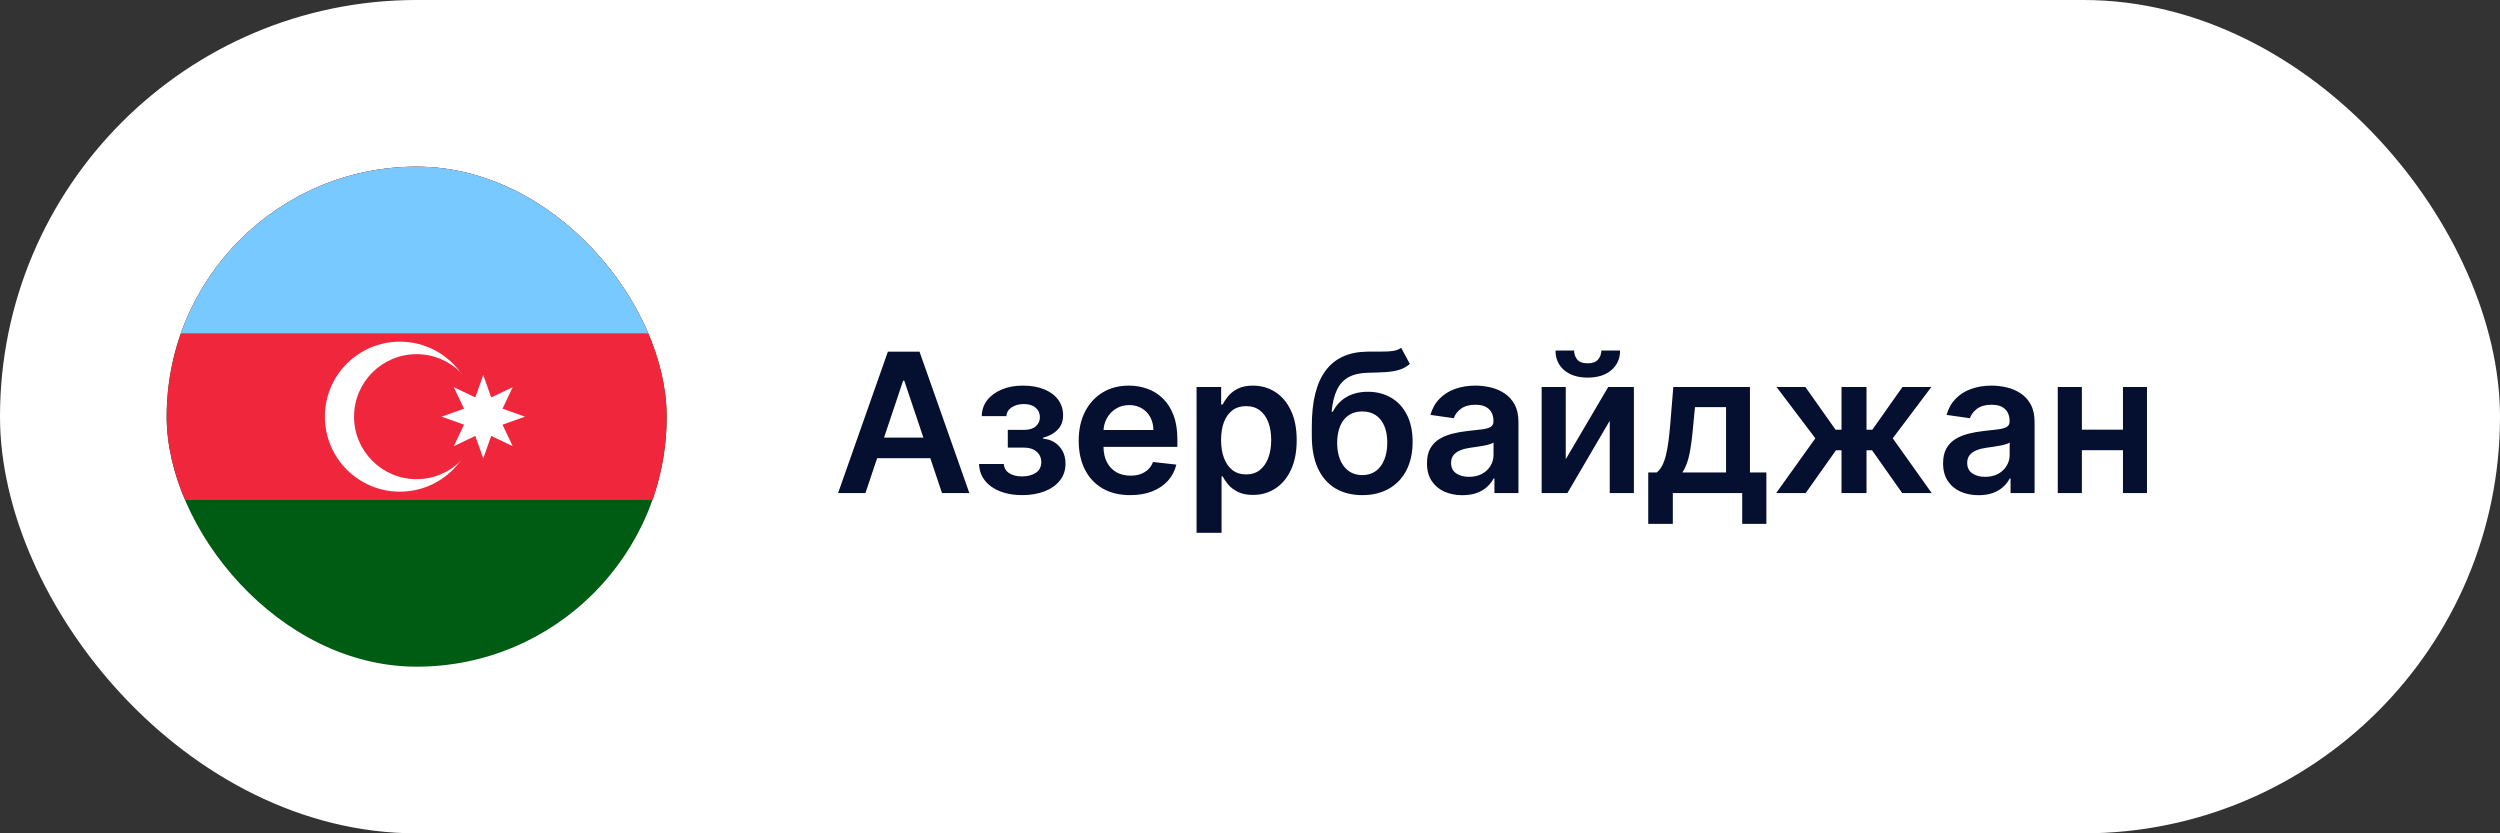 <?xml version="1.0" encoding="UTF-8"?> <svg xmlns="http://www.w3.org/2000/svg" width="180" height="60" viewBox="0 0 180 60" fill="none"><rect x="0" y="0" width="180" height="60" fill="#333333" stroke="none"/><rect width="180" height="60" rx="30" fill="white"></rect><g clip-path="url(#clip0_4026_12864)"><g clip-path="url(#clip1_4026_12864)"><path d="M12 12H48V48H12V12Z" fill="#005B13"></path><path d="M12 12H48V35.998H12V12Z" fill="#F0263C"></path><path d="M12 12H48V24.002H12V12Z" fill="#78C9FF"></path><path d="M28.791 35.4C31.773 35.4 34.191 32.982 34.191 30C34.191 27.017 31.773 24.6 28.791 24.6C25.808 24.6 23.391 27.017 23.391 30C23.391 32.982 25.808 35.4 28.791 35.4Z" fill="white"></path><path d="M29.992 34.5C32.477 34.5 34.492 32.485 34.492 30C34.492 27.515 32.477 25.5 29.992 25.5C27.507 25.5 25.492 27.515 25.492 30C25.492 32.485 27.507 34.5 29.992 34.5Z" fill="#F0263C"></path><path d="M34.795 26.998L35.365 28.615L36.912 27.877L36.181 29.424L37.798 30L36.181 30.577L36.912 32.124L35.365 31.386L34.795 33.003L34.219 31.386L32.672 32.124L33.41 30.577L31.793 30L33.41 29.424L32.672 27.877L34.219 28.615L34.795 26.998Z" fill="white"></path></g></g><path d="M62.312 35.5H60.343L63.928 25.318H66.204L69.794 35.5H67.825L65.106 27.406H65.026L62.312 35.5ZM62.376 31.508H67.746V32.989H62.376V31.508ZM70.493 33.407H72.278C72.294 33.692 72.422 33.912 72.661 34.068C72.899 34.224 73.209 34.302 73.59 34.302C73.978 34.302 74.305 34.217 74.57 34.048C74.838 33.876 74.972 33.616 74.972 33.268C74.972 33.062 74.921 32.882 74.818 32.726C74.716 32.567 74.571 32.444 74.386 32.358C74.2 32.272 73.981 32.229 73.73 32.229H72.561V30.951H73.73C74.104 30.951 74.387 30.865 74.58 30.692C74.775 30.52 74.873 30.303 74.873 30.041C74.873 29.759 74.77 29.531 74.565 29.355C74.362 29.18 74.082 29.092 73.725 29.092C73.367 29.092 73.068 29.173 72.83 29.335C72.594 29.498 72.472 29.706 72.462 29.962H70.687C70.694 29.517 70.826 29.131 71.085 28.803C71.346 28.475 71.698 28.22 72.139 28.038C72.583 27.855 73.083 27.764 73.64 27.764C74.237 27.764 74.752 27.854 75.186 28.033C75.62 28.212 75.955 28.462 76.19 28.783C76.426 29.102 76.543 29.476 76.543 29.907C76.543 30.321 76.414 30.664 76.156 30.936C75.897 31.204 75.549 31.397 75.112 31.513V31.592C75.413 31.609 75.685 31.695 75.927 31.851C76.169 32.003 76.361 32.211 76.504 32.472C76.646 32.734 76.717 33.037 76.717 33.382C76.717 33.849 76.583 34.254 76.315 34.595C76.046 34.933 75.677 35.193 75.206 35.376C74.739 35.558 74.204 35.649 73.6 35.649C73.014 35.649 72.488 35.561 72.024 35.386C71.564 35.207 71.197 34.95 70.925 34.615C70.654 34.28 70.51 33.878 70.493 33.407ZM81.375 35.649C80.609 35.649 79.948 35.49 79.391 35.172C78.838 34.85 78.412 34.396 78.114 33.81C77.815 33.22 77.666 32.525 77.666 31.727C77.666 30.941 77.815 30.252 78.114 29.658C78.415 29.062 78.836 28.598 79.376 28.266C79.917 27.932 80.551 27.764 81.281 27.764C81.751 27.764 82.195 27.84 82.613 27.993C83.034 28.142 83.405 28.374 83.727 28.689C84.051 29.004 84.307 29.405 84.492 29.892C84.678 30.376 84.771 30.953 84.771 31.622V32.174H78.511V30.961H83.046C83.042 30.616 82.968 30.31 82.822 30.041C82.676 29.769 82.472 29.556 82.21 29.4C81.952 29.244 81.65 29.166 81.305 29.166C80.938 29.166 80.614 29.256 80.336 29.435C80.058 29.61 79.84 29.842 79.685 30.131C79.532 30.416 79.454 30.729 79.451 31.07V32.129C79.451 32.573 79.532 32.955 79.695 33.273C79.857 33.588 80.084 33.83 80.376 33.999C80.667 34.164 81.009 34.247 81.4 34.247C81.662 34.247 81.899 34.211 82.111 34.138C82.323 34.062 82.507 33.95 82.663 33.805C82.818 33.659 82.936 33.478 83.016 33.263L84.696 33.452C84.59 33.896 84.388 34.284 84.09 34.615C83.794 34.943 83.417 35.198 82.956 35.381C82.495 35.56 81.968 35.649 81.375 35.649ZM86.153 38.364V27.864H87.923V29.126H88.027C88.12 28.941 88.251 28.744 88.42 28.535C88.589 28.323 88.818 28.142 89.106 27.993C89.395 27.84 89.763 27.764 90.21 27.764C90.8 27.764 91.332 27.915 91.806 28.217C92.283 28.515 92.661 28.957 92.939 29.544C93.221 30.127 93.362 30.843 93.362 31.692C93.362 32.53 93.224 33.243 92.949 33.83C92.674 34.416 92.3 34.864 91.826 35.172C91.352 35.48 90.815 35.634 90.215 35.634C89.777 35.634 89.415 35.561 89.126 35.416C88.838 35.27 88.606 35.094 88.43 34.889C88.258 34.68 88.124 34.483 88.027 34.297H87.953V38.364H86.153ZM87.918 31.682C87.918 32.176 87.988 32.608 88.127 32.979C88.269 33.351 88.473 33.641 88.738 33.849C89.007 34.055 89.332 34.158 89.713 34.158C90.111 34.158 90.444 34.052 90.712 33.84C90.981 33.624 91.183 33.331 91.319 32.959C91.458 32.585 91.527 32.159 91.527 31.682C91.527 31.208 91.46 30.787 91.324 30.419C91.188 30.051 90.986 29.763 90.717 29.554C90.449 29.345 90.114 29.241 89.713 29.241C89.328 29.241 89.002 29.342 88.733 29.544C88.465 29.746 88.261 30.03 88.122 30.394C87.986 30.759 87.918 31.188 87.918 31.682ZM100.883 25.04L101.51 26.203C101.288 26.395 101.039 26.535 100.764 26.621C100.489 26.707 100.166 26.763 99.794 26.79C99.427 26.813 98.989 26.829 98.482 26.84C97.912 26.853 97.446 26.96 97.085 27.163C96.724 27.365 96.447 27.671 96.255 28.082C96.062 28.49 95.936 29.01 95.877 29.643H95.961C96.2 29.176 96.535 28.82 96.966 28.575C97.396 28.329 97.902 28.207 98.482 28.207C99.115 28.207 99.673 28.349 100.157 28.634C100.645 28.916 101.024 29.325 101.296 29.862C101.571 30.399 101.708 31.049 101.708 31.811C101.708 32.597 101.561 33.278 101.266 33.854C100.971 34.428 100.552 34.87 100.008 35.182C99.468 35.493 98.827 35.649 98.084 35.649C97.345 35.649 96.702 35.488 96.155 35.167C95.612 34.842 95.191 34.363 94.892 33.73C94.597 33.094 94.45 32.31 94.45 31.379V30.692C94.45 28.896 94.785 27.555 95.454 26.671C96.124 25.785 97.116 25.335 98.432 25.318C98.823 25.312 99.173 25.31 99.481 25.313C99.793 25.317 100.065 25.302 100.297 25.268C100.529 25.235 100.724 25.159 100.883 25.04ZM98.094 34.207C98.462 34.207 98.78 34.113 99.049 33.924C99.317 33.732 99.523 33.46 99.665 33.109C99.811 32.757 99.884 32.341 99.884 31.861C99.884 31.387 99.811 30.984 99.665 30.653C99.519 30.318 99.312 30.063 99.044 29.887C98.775 29.711 98.455 29.624 98.084 29.624C97.806 29.624 97.555 29.673 97.334 29.773C97.111 29.872 96.922 30.018 96.767 30.21C96.611 30.402 96.492 30.636 96.409 30.911C96.326 31.186 96.281 31.503 96.275 31.861C96.275 32.58 96.437 33.152 96.762 33.576C97.087 33.997 97.531 34.207 98.094 34.207ZM105.297 35.654C104.813 35.654 104.377 35.568 103.99 35.396C103.605 35.22 103.3 34.961 103.075 34.62C102.853 34.279 102.742 33.858 102.742 33.357C102.742 32.926 102.821 32.57 102.98 32.288C103.139 32.007 103.357 31.781 103.632 31.612C103.907 31.443 104.217 31.316 104.561 31.229C104.909 31.14 105.269 31.075 105.64 31.035C106.088 30.989 106.451 30.948 106.729 30.911C107.007 30.871 107.21 30.812 107.336 30.732C107.465 30.649 107.529 30.522 107.529 30.349V30.32C107.529 29.945 107.418 29.655 107.196 29.45C106.974 29.244 106.654 29.141 106.237 29.141C105.796 29.141 105.446 29.238 105.188 29.43C104.933 29.622 104.76 29.849 104.671 30.111L102.99 29.872C103.123 29.408 103.342 29.02 103.647 28.709C103.952 28.394 104.324 28.159 104.765 28.003C105.206 27.844 105.693 27.764 106.227 27.764C106.595 27.764 106.961 27.807 107.326 27.893C107.69 27.98 108.023 28.122 108.325 28.321C108.626 28.517 108.868 28.783 109.051 29.121C109.236 29.459 109.329 29.882 109.329 30.389V35.5H107.599V34.451H107.539C107.43 34.663 107.276 34.862 107.077 35.048C106.881 35.23 106.635 35.377 106.336 35.49C106.041 35.599 105.695 35.654 105.297 35.654ZM105.764 34.332C106.126 34.332 106.439 34.26 106.704 34.118C106.969 33.972 107.173 33.78 107.316 33.541C107.461 33.303 107.534 33.042 107.534 32.761V31.861C107.478 31.907 107.382 31.95 107.246 31.99C107.113 32.03 106.964 32.065 106.799 32.094C106.633 32.124 106.469 32.151 106.306 32.174C106.144 32.197 106.003 32.217 105.884 32.234C105.615 32.27 105.375 32.33 105.163 32.413C104.951 32.495 104.783 32.611 104.661 32.761C104.538 32.907 104.477 33.095 104.477 33.327C104.477 33.659 104.598 33.909 104.84 34.078C105.082 34.247 105.39 34.332 105.764 34.332ZM112.734 33.064L115.791 27.864H117.641V35.5H115.901V30.295L112.853 35.5H110.999V27.864H112.734V33.064ZM115.299 25.239H116.647C116.647 25.819 116.436 26.289 116.015 26.651C115.598 27.009 115.031 27.188 114.315 27.188C113.606 27.188 113.04 27.009 112.62 26.651C112.202 26.289 111.995 25.819 111.998 25.239H113.335C113.335 25.477 113.408 25.691 113.554 25.88C113.703 26.066 113.957 26.158 114.315 26.158C114.666 26.158 114.916 26.066 115.066 25.88C115.218 25.694 115.296 25.481 115.299 25.239ZM118.673 37.717V34.019H119.279C119.442 33.892 119.578 33.722 119.687 33.506C119.796 33.288 119.886 33.031 119.956 32.736C120.028 32.438 120.088 32.104 120.135 31.736C120.181 31.365 120.222 30.966 120.259 30.538L120.478 27.864H125.996V34.019H127.179V37.717H125.439V35.5H120.443V37.717H118.673ZM121.129 34.019H124.276V29.315H122.039L121.919 30.538C121.853 31.347 121.765 32.04 121.656 32.617C121.546 33.193 121.371 33.66 121.129 34.019ZM127.886 35.5L130.705 31.558L127.911 27.864H129.989L132.161 30.941H132.589V27.864H134.389V30.941H134.806L136.979 27.864H139.057L136.278 31.558L139.082 35.5H136.959L134.786 32.418H134.389V35.5H132.589V32.418H132.191L130.009 35.5H127.886ZM142.458 35.654C141.974 35.654 141.538 35.568 141.15 35.396C140.766 35.22 140.461 34.961 140.236 34.62C140.013 34.279 139.902 33.858 139.902 33.357C139.902 32.926 139.982 32.57 140.141 32.288C140.3 32.007 140.517 31.781 140.792 31.612C141.067 31.443 141.377 31.316 141.722 31.229C142.07 31.14 142.43 31.075 142.801 31.035C143.248 30.989 143.611 30.948 143.89 30.911C144.168 30.871 144.37 30.812 144.496 30.732C144.625 30.649 144.69 30.522 144.69 30.349V30.32C144.69 29.945 144.579 29.655 144.357 29.45C144.135 29.244 143.815 29.141 143.397 29.141C142.957 29.141 142.607 29.238 142.348 29.43C142.093 29.622 141.921 29.849 141.831 30.111L140.151 29.872C140.284 29.408 140.502 29.02 140.807 28.709C141.112 28.394 141.485 28.159 141.926 28.003C142.367 27.844 142.854 27.764 143.388 27.764C143.755 27.764 144.122 27.807 144.486 27.893C144.851 27.98 145.184 28.122 145.486 28.321C145.787 28.517 146.029 28.783 146.211 29.121C146.397 29.459 146.49 29.882 146.49 30.389V35.5H144.76V34.451H144.7C144.591 34.663 144.437 34.862 144.238 35.048C144.042 35.23 143.795 35.377 143.497 35.49C143.202 35.599 142.856 35.654 142.458 35.654ZM142.925 34.332C143.286 34.332 143.6 34.26 143.865 34.118C144.13 33.972 144.334 33.78 144.476 33.541C144.622 33.303 144.695 33.042 144.695 32.761V31.861C144.639 31.907 144.543 31.95 144.407 31.99C144.274 32.03 144.125 32.065 143.959 32.094C143.794 32.124 143.629 32.151 143.467 32.174C143.305 32.197 143.164 32.217 143.045 32.234C142.776 32.27 142.536 32.33 142.324 32.413C142.112 32.495 141.944 32.611 141.821 32.761C141.699 32.907 141.638 33.095 141.638 33.327C141.638 33.659 141.759 33.909 142 34.078C142.242 34.247 142.551 34.332 142.925 34.332ZM153.405 30.936V32.413H149.338V30.936H153.405ZM149.895 27.864V35.5H148.159V27.864H149.895ZM154.583 27.864V35.5H152.853V27.864H154.583Z" fill="#050F2F"></path><defs><clipPath id="clip0_4026_12864"><rect width="36" height="36" fill="white" transform="translate(12 12)"></rect></clipPath><clipPath id="clip1_4026_12864"><rect x="12" y="12" width="36" height="36" rx="18" fill="white"></rect></clipPath></defs></svg> 